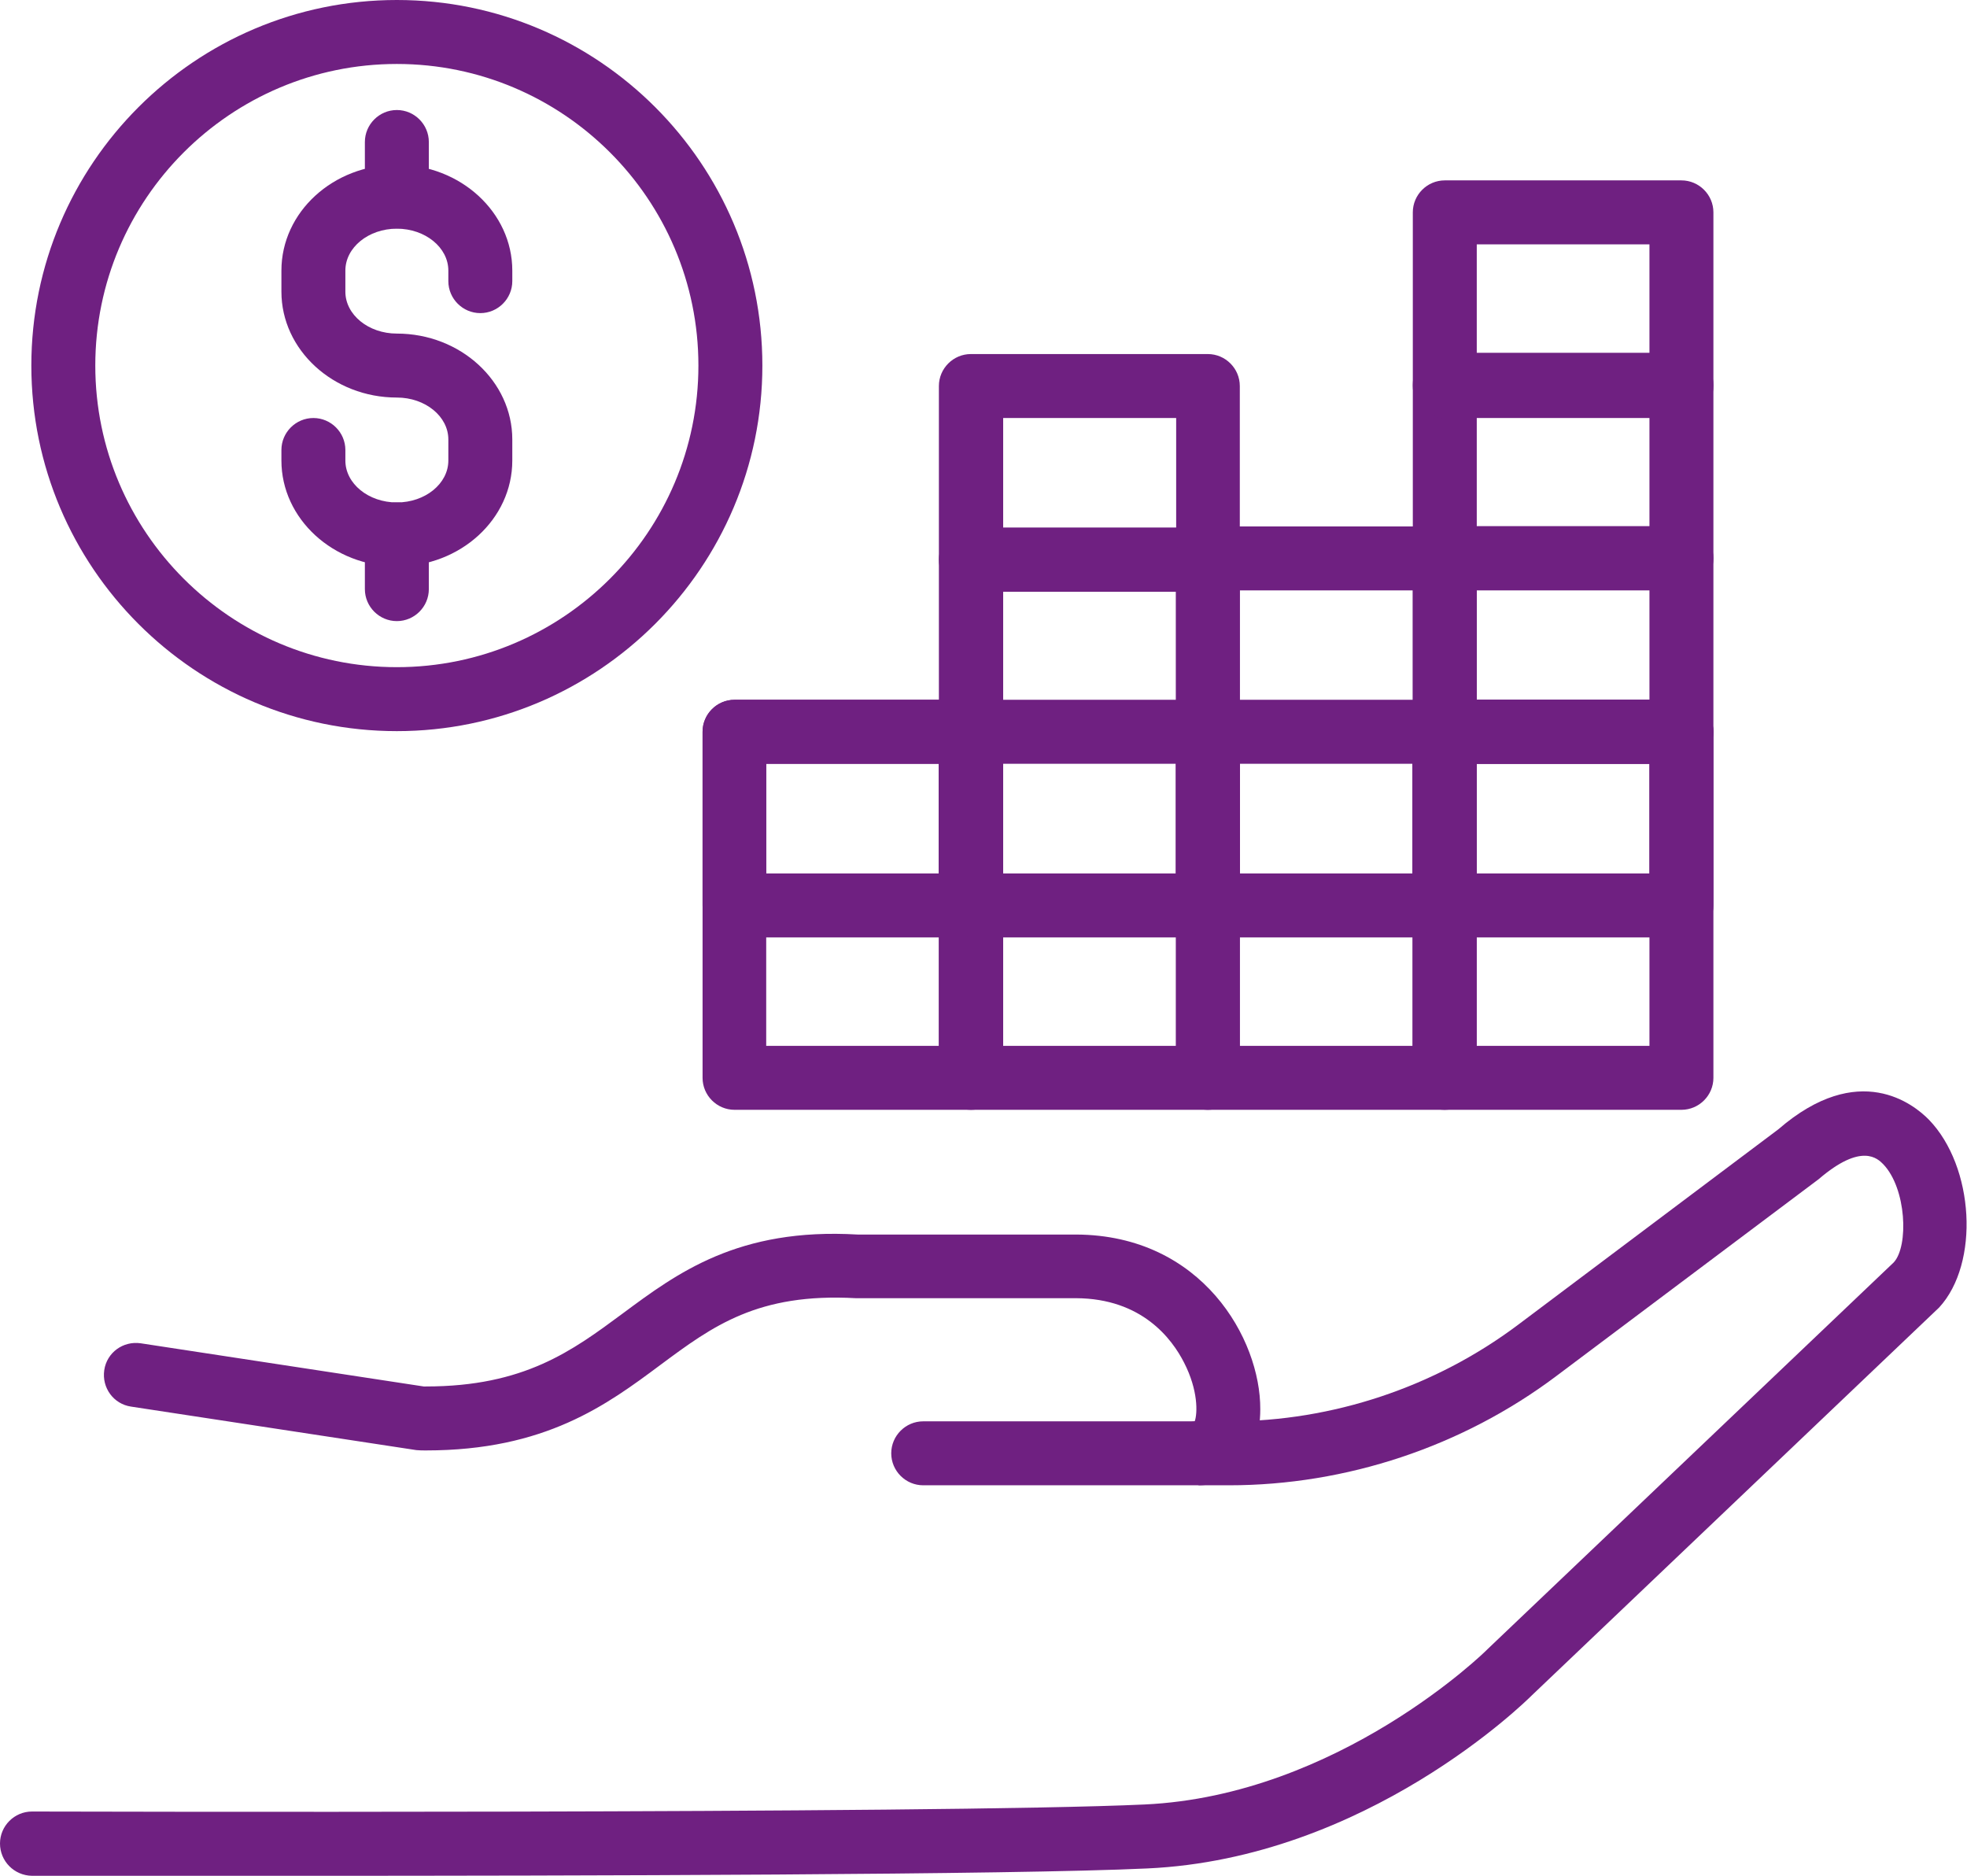 <?xml version="1.0" encoding="UTF-8"?>
<svg id="Layer_2" xmlns="http://www.w3.org/2000/svg" viewBox="0 0 61.51 58.65">
  <defs>
    <style>
      .cls-1 {
        fill: #6f2081;
      }
    </style>
  </defs>
  <g id="Layer_1-2" data-name="Layer_1">
    <g>
      <g>
        <path class="cls-1" d="M9.25,58.65c-4.72,0-8.15,0-8.25,0C.44,58.64,0,58.19,0,57.64c0-.55.45-1,1-1h0c.28,0,28.34.08,34.79-.22,6.07-.28,10.68-4.8,10.72-4.85l12.71-12.1c.47-.51.4-2.31-.33-3.07-.17-.17-.67-.69-2.02.47l-8.21,6.16c-2.93,2.2-6.56,3.41-10.23,3.41h-9.56c-.55,0-1-.45-1-1s.45-1,1-1h9.56c3.24,0,6.44-1.07,9.03-3.01l8.15-6.12c2.52-2.18,4.24-.78,4.71-.3,1.42,1.47,1.59,4.49.32,5.87l-12.74,12.13c-.19.19-5.17,5.1-12.03,5.41-4.25.2-17.73.23-26.63.23Z"/>
        <path class="cls-1" d="M37.48,46.43c-.55,0-1-.45-1-1,0-.51.38-.93.88-.99.09-.25.11-.97-.33-1.83-.38-.75-1.32-2.01-3.38-2.02h-6.89c-3.06-.17-4.47.87-6.1,2.08-1.69,1.26-3.61,2.68-7.34,2.68-.1,0-.2,0-.3-.01l-8.92-1.36c-.55-.08-.92-.59-.84-1.14.08-.55.59-.92,1.14-.84l8.85,1.35h.07c3.07,0,4.57-1.11,6.15-2.28,1.7-1.26,3.61-2.69,7.35-2.47h6.84c3.93.02,5.76,3.27,5.75,5.46,0,1.65-.97,2.38-1.93,2.38Z"/>
      </g>
      <path class="cls-1" d="M30.37,34.7h-7.4c-.55,0-1-.45-1-1v-10.82c0-.55.45-1,1-1h7.4c.55,0,1,.45,1,1v10.82c0,.55-.45,1-1,1ZM23.96,32.7h5.4v-8.82h-5.4v8.82Z"/>
      <path class="cls-1" d="M30.37,29.31h-7.4c-.55,0-1-.45-1-1v-5.43c0-.55.45-1,1-1h7.4c.55,0,1,.45,1,1v5.43c0,.55-.45,1-1,1ZM23.96,27.31h5.4v-3.43h-5.4v3.43Z"/>
      <path class="cls-1" d="M37.77,34.7h-7.41c-.55,0-1-.45-1-1v-16.2c0-.55.45-1,1-1h7.41c.55,0,1,.45,1,1v16.2c0,.55-.45,1-1,1ZM31.37,32.7h5.41v-14.2h-5.41v14.2Z"/>
      <path class="cls-1" d="M37.77,29.31h-7.41c-.55,0-1-.45-1-1v-5.43c0-.55.45-1,1-1h7.41c.55,0,1,.45,1,1v5.43c0,.55-.45,1-1,1ZM31.37,27.31h5.41v-3.43h-5.41v3.43Z"/>
      <path class="cls-1" d="M37.77,18.5h-7.41c-.55,0-1-.45-1-1v-5.43c0-.55.45-1,1-1h7.41c.55,0,1,.45,1,1v5.43c0,.55-.45,1-1,1ZM31.37,16.5h5.41v-3.43h-5.41v3.43Z"/>
      <path class="cls-1" d="M45.18,34.7h-7.41c-.55,0-1-.45-1-1v-16.24c0-.55.45-1,1-1h7.41c.55,0,1,.45,1,1v16.24c0,.55-.45,1-1,1ZM38.77,32.7h5.41v-14.24h-5.41v14.24Z"/>
      <path class="cls-1" d="M45.18,29.31h-7.41c-.55,0-1-.45-1-1v-5.43c0-.55.45-1,1-1h7.41c.55,0,1,.45,1,1v5.43c0,.55-.45,1-1,1ZM38.77,27.31h5.41v-3.43h-5.41v3.43Z"/>
      <path class="cls-1" d="M52.58,34.7h-7.41c-.55,0-1-.45-1-1v-10.82c0-.55.45-1,1-1h7.41c.55,0,1,.45,1,1v10.82c0,.55-.45,1-1,1ZM46.17,32.7h5.41v-8.82h-5.41v8.82Z"/>
      <path class="cls-1" d="M52.58,29.31h-7.41c-.55,0-1-.45-1-1v-5.43c0-.55.45-1,1-1h7.41c.55,0,1,.45,1,1v5.43c0,.55-.45,1-1,1ZM46.17,27.31h5.41v-3.43h-5.41v3.43Z"/>
      <path class="cls-1" d="M52.58,23.88h-7.4c-.55,0-1-.45-1-1v-5.43c0-.55.45-1,1-1h7.4c.55,0,1,.45,1,1v5.43c0,.55-.45,1-1,1ZM46.18,21.88h5.4v-3.43h-5.4v3.43Z"/>
      <path class="cls-1" d="M52.58,18.46h-7.4c-.55,0-1-.45-1-1v-5.43c0-.55.45-1,1-1h7.4c.55,0,1,.45,1,1v5.43c0,.55-.45,1-1,1ZM46.18,16.46h5.4v-3.43h-5.4v3.43Z"/>
      <path class="cls-1" d="M52.58,13.07h-7.4c-.55,0-1-.45-1-1v-5.43c0-.55.45-1,1-1h7.4c.55,0,1,.45,1,1v5.43c0,.55-.45,1-1,1ZM46.18,11.07h5.4v-3.43h-5.4v3.43Z"/>
      <path class="cls-1" d="M12.41,22.86C6.1,22.86.98,17.73.98,11.43S6.1,0,12.41,0s11.43,5.13,11.43,11.43-5.13,11.43-11.43,11.43ZM12.41,2C7.21,2,2.98,6.23,2.98,11.43s4.23,9.43,9.43,9.43,9.43-4.23,9.43-9.43S17.61,2,12.41,2Z"/>
      <path class="cls-1" d="M12.41,17.71c-1.99,0-3.61-1.49-3.61-3.31v-.33c0-.55.45-1,1-1s1,.45,1,1v.33c0,.72.72,1.31,1.61,1.31s1.61-.59,1.61-1.31v-.66c0-.72-.72-1.31-1.61-1.31-1.99,0-3.61-1.49-3.61-3.31v-.66c0-1.83,1.62-3.31,3.61-3.31s3.61,1.49,3.61,3.31v.33c0,.55-.45,1-1,1s-1-.45-1-1v-.33c0-.72-.72-1.31-1.61-1.31s-1.61.59-1.61,1.31v.66c0,.72.72,1.31,1.61,1.31,1.99,0,3.61,1.49,3.61,3.31v.66c0,1.83-1.62,3.31-3.61,3.31Z"/>
      <path class="cls-1" d="M12.41,19.42c-.55,0-1-.45-1-1v-1.71c0-.55.45-1,1-1s1,.45,1,1v1.71c0,.55-.45,1-1,1Z"/>
      <path class="cls-1" d="M12.41,7.14c-.55,0-1-.45-1-1v-1.7c0-.55.45-1,1-1s1,.45,1,1v1.7c0,.55-.45,1-1,1Z"/>
    </g>
  </g>
</svg>